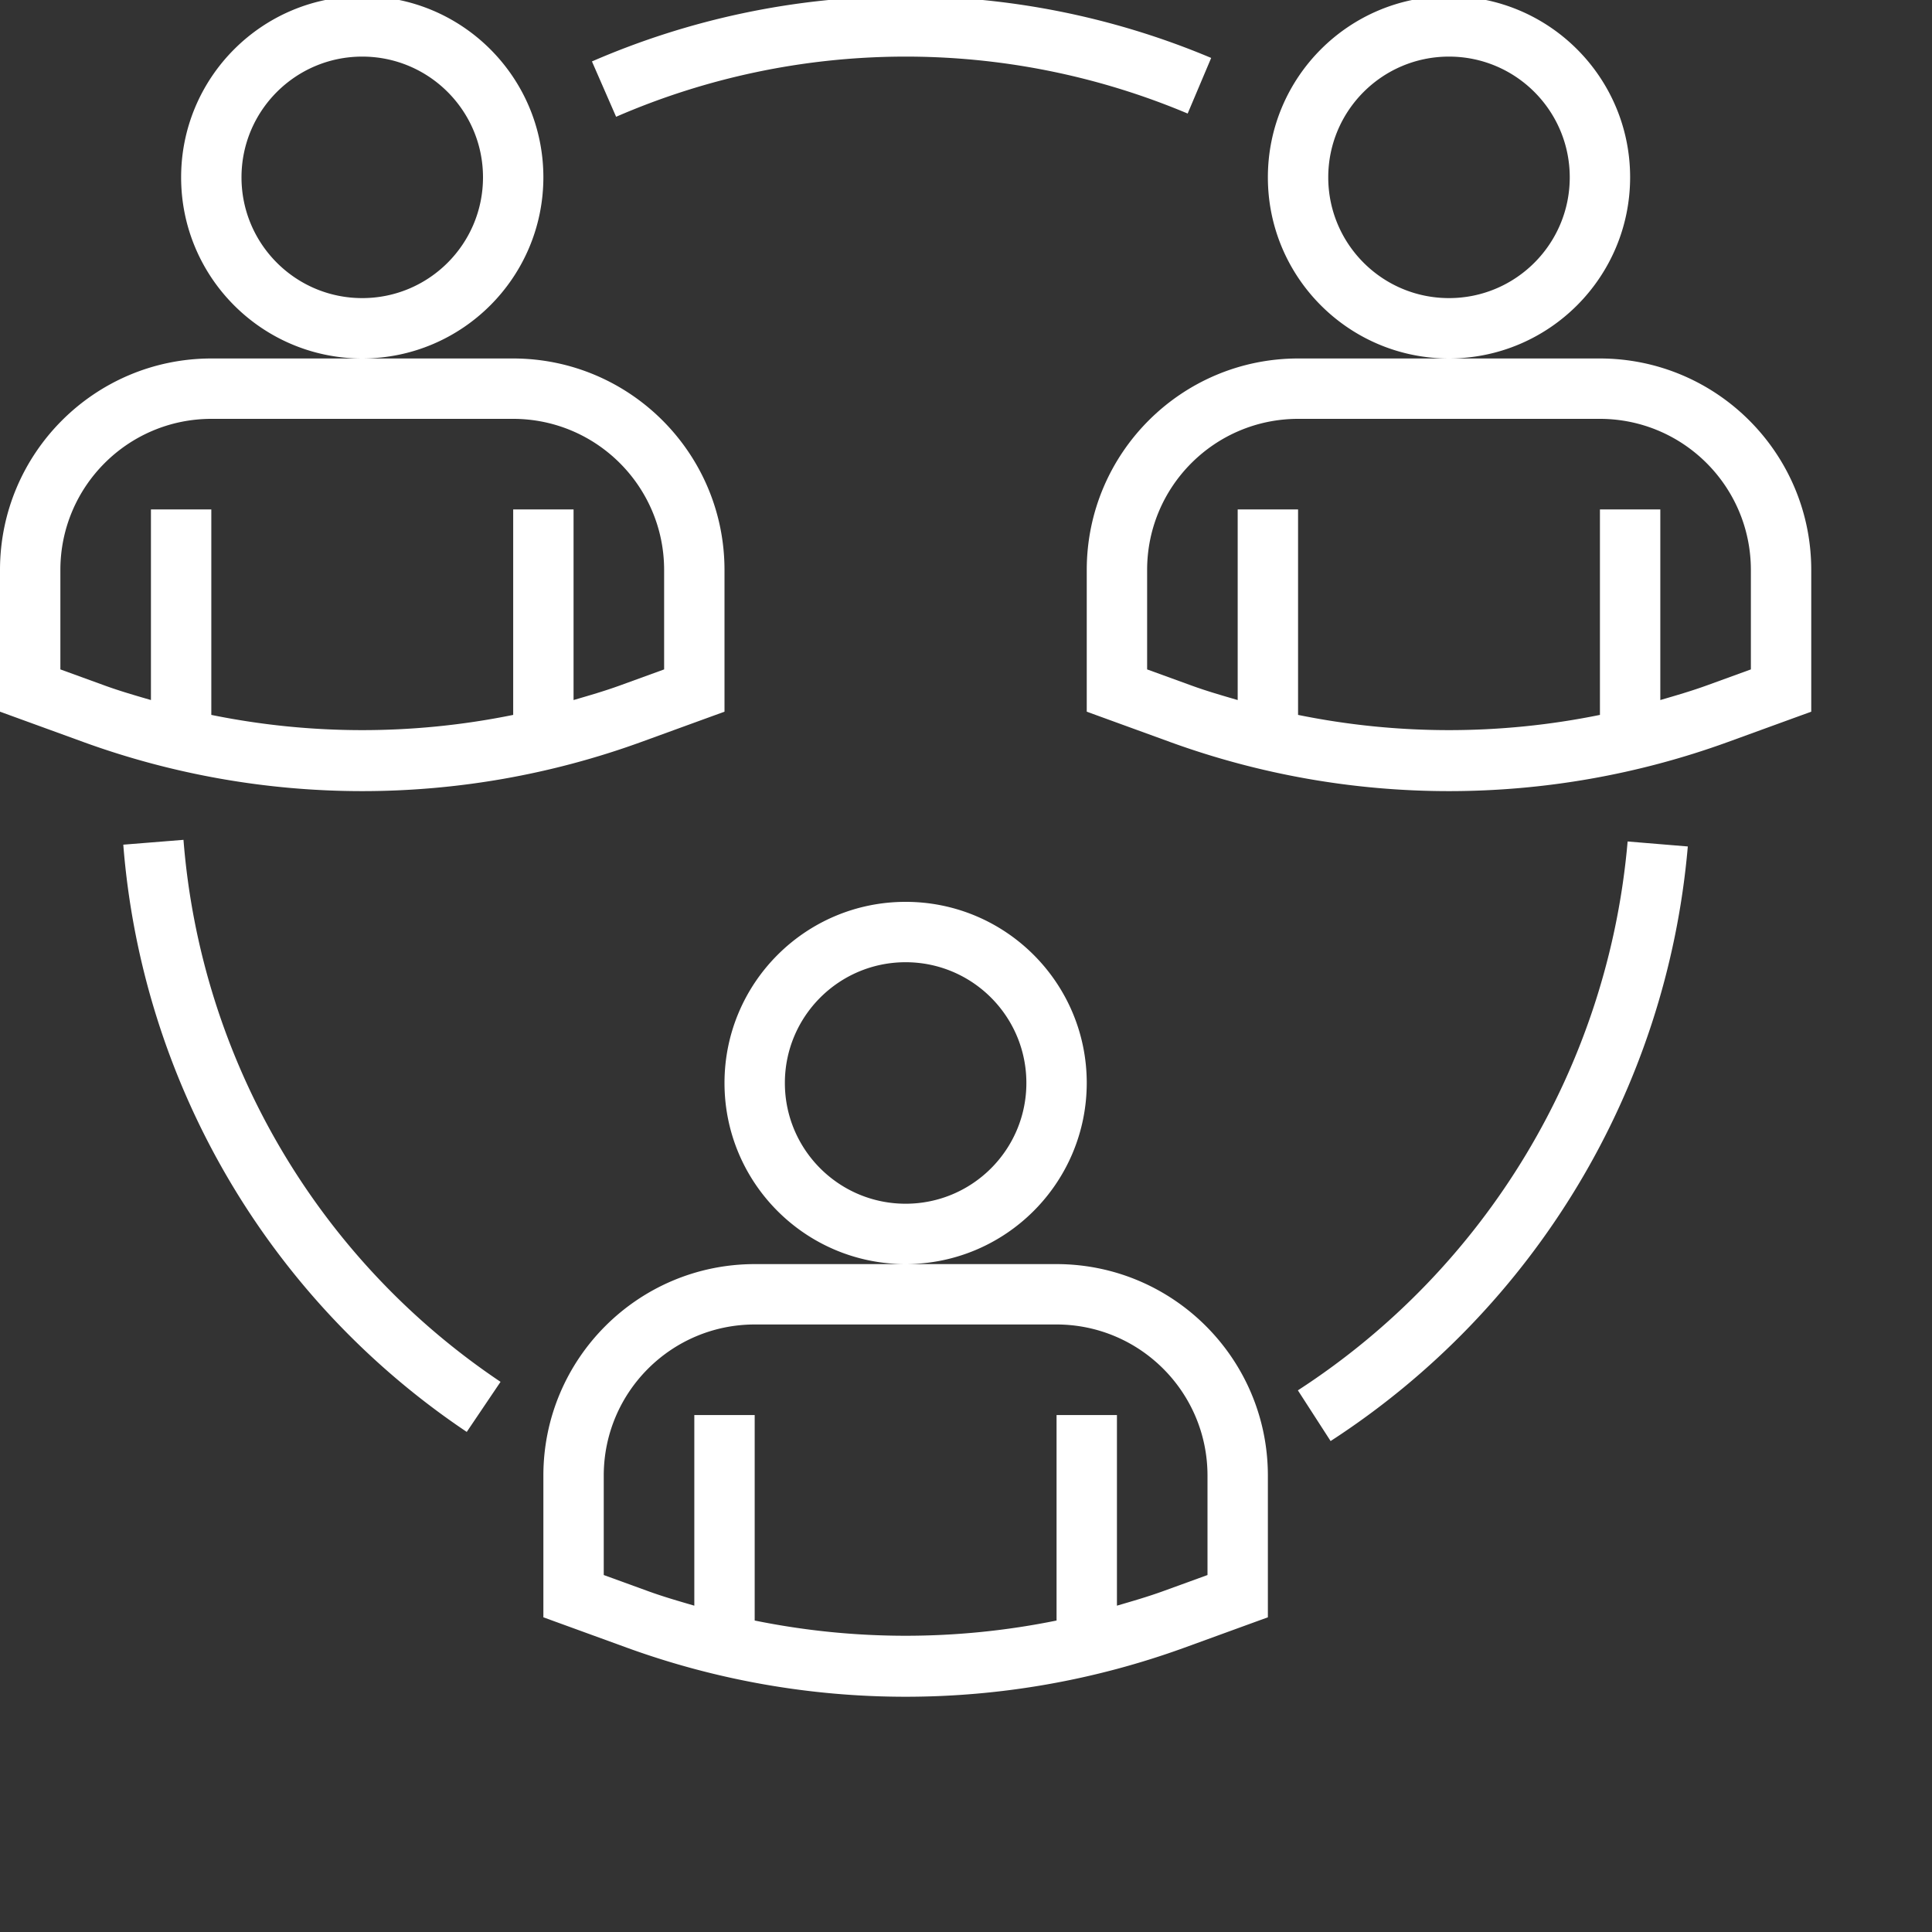 <svg xmlns="http://www.w3.org/2000/svg" version="1.1" xmlns:xlink="http://www.w3.org/1999/xlink" width="512" height="512" x="0" y="0" viewBox="0 0 640 640" style="enable-background:new 0 0 512 512" xml:space="preserve" class=""><rect x="0" y="0" width="640" height="640" fill="#333333" stroke="none"/><g><path d="M300 418.75c-33.133 0-60-26.863-60-60 0-33.133 26.867-60 60-60s60 26.867 60 60c-.035 33.125-26.875 59.965-60 60zm0-100c-22.09 0-40 17.91-40 40s17.91 40 40 40 40-17.91 40-40-17.91-40-40-40zM120 118.75c-33.133 0-60-26.863-60-60 0-33.133 26.867-60 60-60s60 26.867 60 60c-.035 33.125-26.875 59.965-60 60zm0-100c-22.09 0-40 17.91-40 40s17.91 40 40 40 40-17.91 40-40-17.91-40-40-40zM480 118.75c-33.133 0-60-26.863-60-60 0-33.133 26.867-60 60-60s60 26.867 60 60c-.035 33.125-26.875 59.965-60 60zm0-100c-22.09 0-40 17.91-40 40s17.91 40 40 40 40-17.91 40-40-17.91-40-40-40zM154.617 474.34A258.654 258.654 0 0 1 40.84 279.809l19.941-1.602c5.727 72.762 44.414 138.898 105.031 179.543zM440.781 477.367l-10.84-16.797c62.512-40.511 102.817-107.605 109.23-181.82l19.938 1.652c-6.945 80.395-50.613 153.078-118.328 196.965zM204.094 38.684l-8.004-18.332a260.767 260.767 0 0 1 205.129-1.16l-7.79 18.421a240.727 240.727 0 0 0-189.327 1.07zM170 118.75H70c-38.64.043-69.957 31.36-70 70v47.004l27.719 10.086a270.456 270.456 0 0 0 184.562 0L240 235.754V188.75c-.043-38.64-31.36-69.957-70-70zm50 103-14.563 5.293c-5.085 1.848-10.265 3.348-15.437 4.855V168.75h-20v68.07a250.296 250.296 0 0 1-100 0v-68.07H50v63.148c-5.172-1.507-10.352-2.996-15.438-4.855L20 221.75v-33c.035-27.602 22.398-49.965 50-50h100c27.602.035 49.965 22.398 50 50zM530 118.75H430c-38.64.043-69.957 31.36-70 70v47.004l27.719 10.086a270.456 270.456 0 0 0 184.562 0L600 235.754V188.75c-.043-38.64-31.36-69.957-70-70zm50 103-14.563 5.293c-5.085 1.848-10.265 3.348-15.437 4.855V168.75h-20v68.07a250.296 250.296 0 0 1-100 0v-68.07h-20v63.148c-5.172-1.507-10.352-2.996-15.438-4.855L380 221.75v-33c.035-27.602 22.398-49.965 50-50h100c27.602.035 49.965 22.398 50 50zM350 418.75H250c-38.64.043-69.957 31.36-70 70v47.004l27.719 10.086a270.456 270.456 0 0 0 184.562 0L420 535.754V488.75c-.043-38.64-31.36-69.957-70-70zm50 103-14.563 5.293c-5.085 1.848-10.265 3.348-15.437 4.855V468.75h-20v68.07a250.296 250.296 0 0 1-100 0v-68.07h-20v63.148c-5.172-1.507-10.352-2.996-15.438-4.855L200 521.75v-33c.035-27.602 22.398-49.965 50-50h100c27.602.035 49.965 22.398 50 50zm0 0" fill="#ffffff" opacity="1" data-original="#000000" class=""></path></g></svg>
